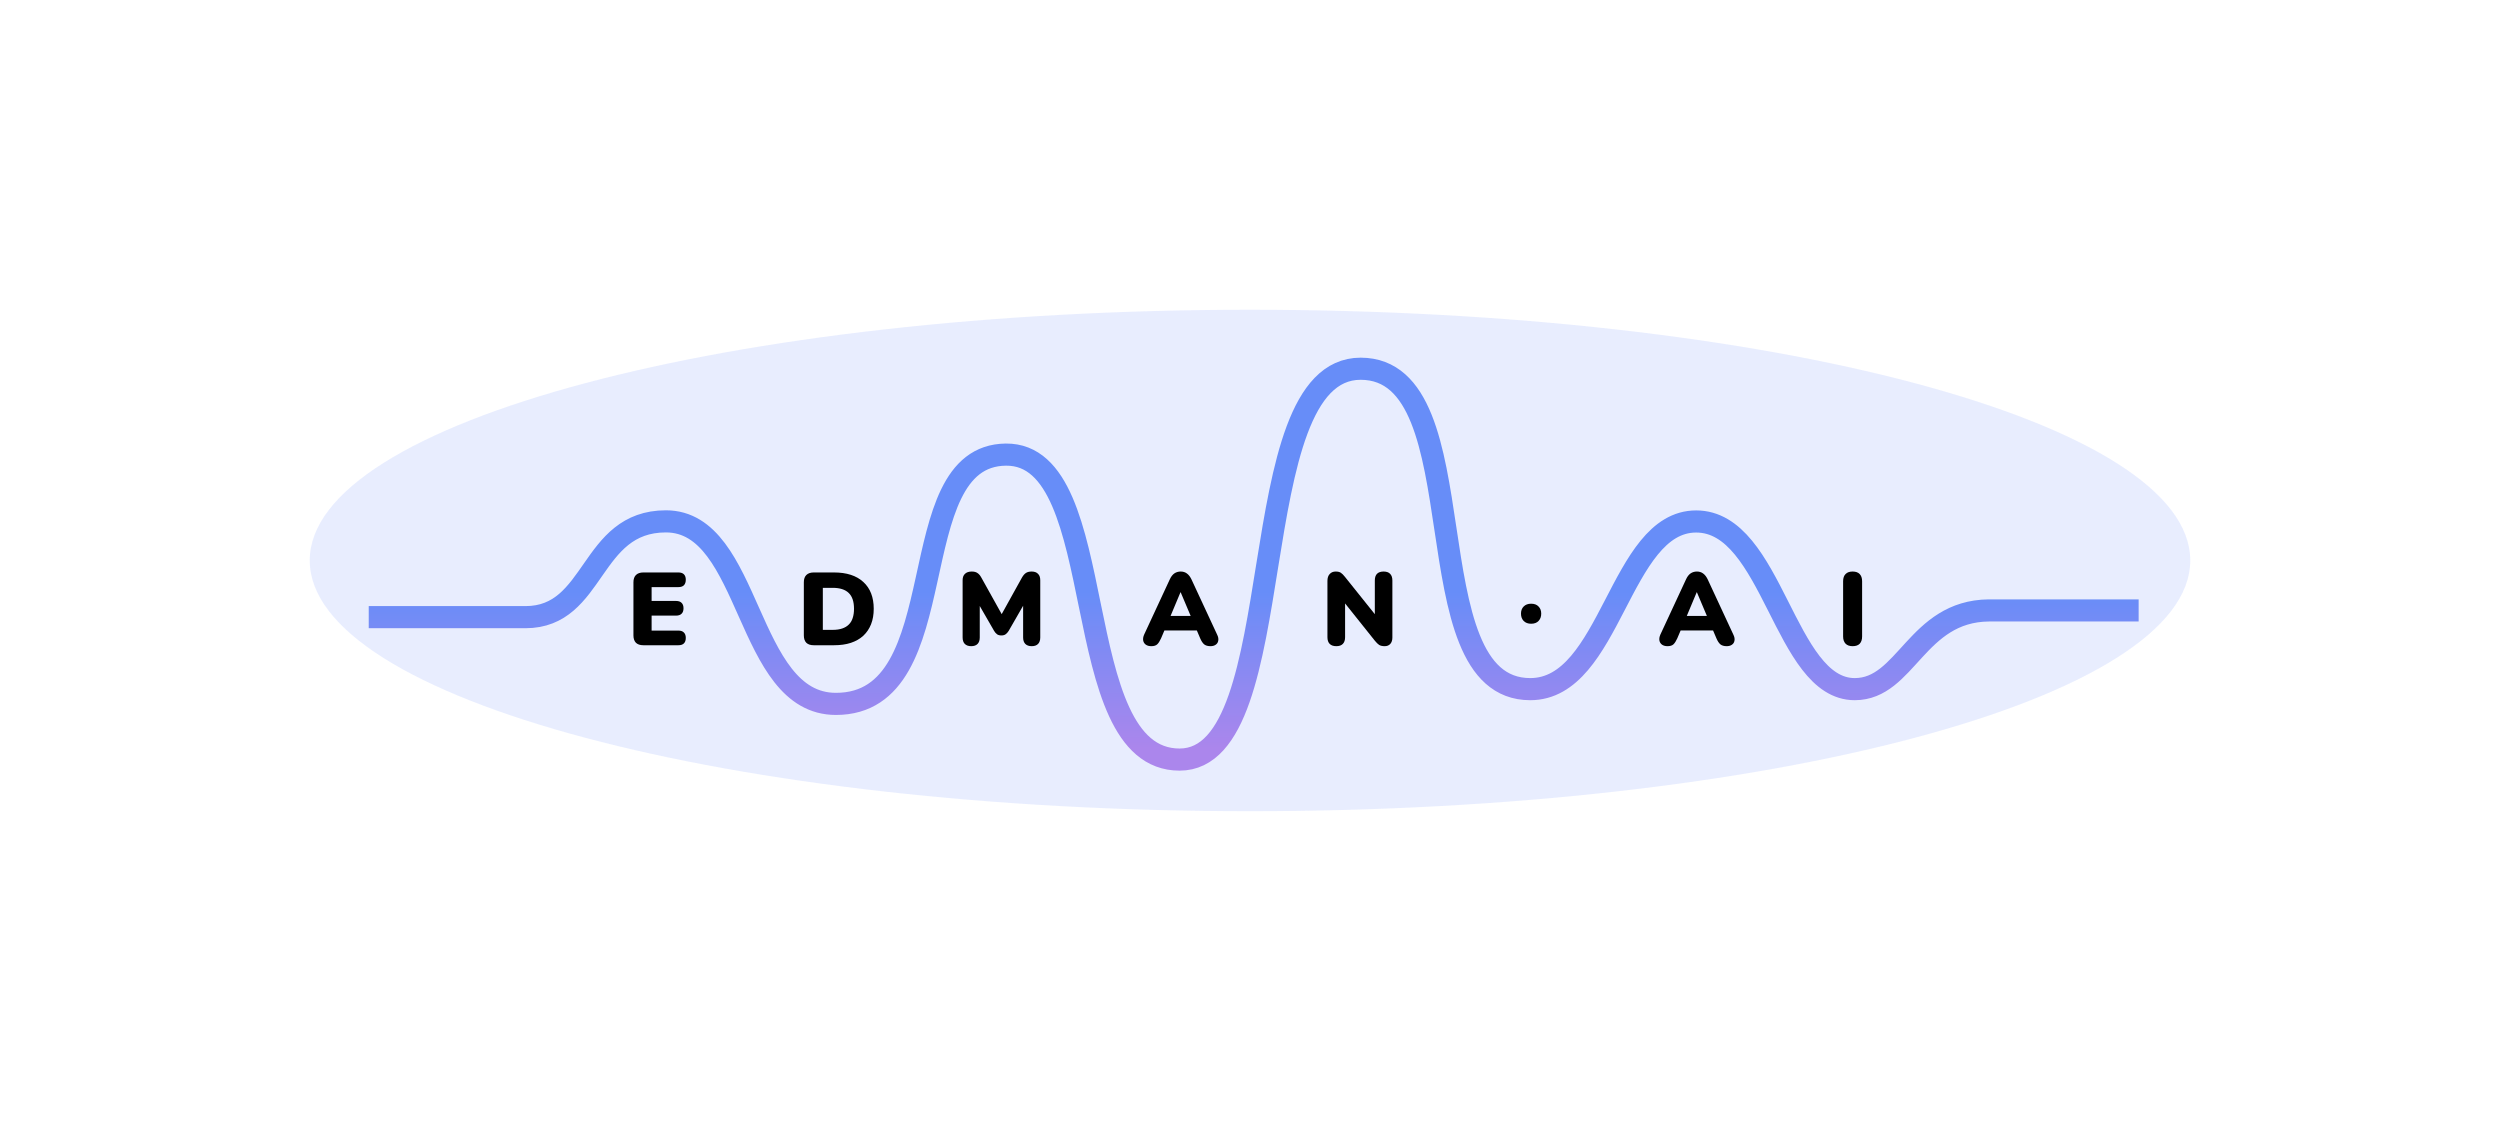 <svg width="339" height="152" viewBox="0 0 339 152" fill="none" xmlns="http://www.w3.org/2000/svg">
<g opacity="0.554">
<g filter="url(#filter0_f_2558_8852)">
<path d="M169.5 110C239.916 110 297 94.778 297 76C297 57.222 239.916 42 169.5 42C99.084 42 42 57.222 42 76C42 94.778 99.084 110 169.5 110Z" fill="#D6DFFE"/>
</g>
</g>
<path d="M50 83.687H71.25C80.841 83.687 79.863 70.697 90.3 70.697C102 70.697 101 95.448 113.35 95.448C130 95.448 121.8 61.79 136.4 61.645C151 61.5 144.4 103 159.95 103C175.5 103 168 50 184.5 50C201 50 191 93.448 207.5 93.448C218.5 93.448 219.563 70.712 230 70.712C240.437 70.712 241.909 93.448 251.5 93.448C258.5 93.448 259.837 82.867 269.7 82.775H290" stroke="url(#paint0_linear_2558_8852)" stroke-width="3"/>
<path d="M251.214 87.622C250.803 87.622 250.486 87.51 250.262 87.286C250.038 87.053 249.926 86.726 249.926 86.306V78.816C249.926 78.387 250.038 78.06 250.262 77.836C250.486 77.612 250.803 77.5 251.214 77.5C251.634 77.5 251.951 77.612 252.166 77.836C252.39 78.06 252.502 78.387 252.502 78.816V86.306C252.502 86.726 252.394 87.053 252.18 87.286C251.965 87.51 251.643 87.622 251.214 87.622Z" fill="black"/>
<path d="M226.11 87.622C225.821 87.622 225.578 87.557 225.382 87.426C225.186 87.286 225.065 87.099 225.018 86.866C224.972 86.623 225.014 86.353 225.144 86.054L228.63 78.55C228.798 78.186 229.004 77.92 229.246 77.752C229.498 77.584 229.783 77.5 230.1 77.5C230.418 77.5 230.693 77.584 230.926 77.752C231.169 77.92 231.379 78.186 231.556 78.55L235.042 86.054C235.192 86.353 235.243 86.623 235.196 86.866C235.159 87.109 235.042 87.295 234.846 87.426C234.66 87.557 234.426 87.622 234.146 87.622C233.773 87.622 233.484 87.538 233.278 87.37C233.082 87.202 232.905 86.931 232.746 86.558L231.99 84.78L232.97 85.494H227.202L228.196 84.78L227.44 86.558C227.272 86.931 227.1 87.202 226.922 87.37C226.745 87.538 226.474 87.622 226.11 87.622ZM230.072 80.314L228.448 84.192L228.056 83.52H232.13L231.738 84.192L230.1 80.314H230.072Z" fill="black"/>
<path d="M207.618 84.579C207.198 84.579 206.862 84.453 206.61 84.201C206.367 83.949 206.246 83.618 206.246 83.207C206.246 82.806 206.367 82.484 206.61 82.241C206.862 81.989 207.198 81.863 207.618 81.863C208.057 81.863 208.393 81.989 208.626 82.241C208.869 82.484 208.99 82.806 208.99 83.207C208.99 83.618 208.869 83.949 208.626 84.201C208.393 84.453 208.057 84.579 207.618 84.579Z" fill="black"/>
<path d="M181.204 87.622C180.812 87.622 180.513 87.519 180.308 87.314C180.103 87.109 180 86.805 180 86.404V78.774C180 78.363 180.103 78.051 180.308 77.836C180.513 77.612 180.784 77.5 181.12 77.5C181.419 77.5 181.652 77.556 181.82 77.668C181.988 77.78 182.175 77.967 182.38 78.228L186.818 83.772H186.426V78.704C186.426 78.312 186.524 78.013 186.72 77.808C186.925 77.603 187.224 77.5 187.616 77.5C188.008 77.5 188.302 77.603 188.498 77.808C188.703 78.013 188.806 78.312 188.806 78.704V86.46C188.806 86.815 188.713 87.099 188.526 87.314C188.339 87.519 188.087 87.622 187.77 87.622C187.453 87.622 187.201 87.566 187.014 87.454C186.837 87.333 186.645 87.146 186.44 86.894L182.002 81.336H182.394V86.404C182.394 86.805 182.291 87.109 182.086 87.314C181.89 87.519 181.596 87.622 181.204 87.622Z" fill="black"/>
<path d="M156.11 87.622C155.821 87.622 155.578 87.557 155.382 87.426C155.186 87.286 155.065 87.099 155.018 86.866C154.972 86.623 155.014 86.353 155.144 86.054L158.63 78.55C158.798 78.186 159.004 77.92 159.246 77.752C159.498 77.584 159.783 77.5 160.1 77.5C160.418 77.5 160.693 77.584 160.926 77.752C161.169 77.92 161.379 78.186 161.556 78.55L165.042 86.054C165.192 86.353 165.243 86.623 165.196 86.866C165.159 87.109 165.042 87.295 164.846 87.426C164.66 87.557 164.426 87.622 164.146 87.622C163.773 87.622 163.484 87.538 163.278 87.37C163.082 87.202 162.905 86.931 162.746 86.558L161.99 84.78L162.97 85.494H157.202L158.196 84.78L157.44 86.558C157.272 86.931 157.1 87.202 156.922 87.37C156.745 87.538 156.474 87.622 156.11 87.622ZM160.072 80.314L158.448 84.192L158.056 83.52H162.13L161.738 84.192L160.1 80.314H160.072Z" fill="black"/>
<path d="M131.693 87.622C131.32 87.622 131.031 87.519 130.825 87.314C130.629 87.109 130.531 86.819 130.531 86.446V78.676C130.531 78.293 130.639 78.004 130.853 77.808C131.068 77.603 131.371 77.5 131.763 77.5C132.09 77.5 132.347 77.565 132.533 77.696C132.729 77.817 132.907 78.023 133.065 78.312L136.075 83.716H135.585L138.581 78.312C138.749 78.023 138.927 77.817 139.113 77.696C139.309 77.565 139.571 77.5 139.897 77.5C140.271 77.5 140.555 77.603 140.751 77.808C140.957 78.004 141.059 78.293 141.059 78.676V86.446C141.059 86.819 140.961 87.109 140.765 87.314C140.569 87.519 140.28 87.622 139.897 87.622C139.524 87.622 139.235 87.519 139.029 87.314C138.833 87.109 138.735 86.819 138.735 86.446V81.63H139.029L136.775 85.55C136.645 85.755 136.505 85.909 136.355 86.012C136.215 86.115 136.024 86.166 135.781 86.166C135.548 86.166 135.357 86.115 135.207 86.012C135.058 85.909 134.923 85.755 134.801 85.55L132.533 81.616H132.855V86.446C132.855 86.819 132.757 87.109 132.561 87.314C132.365 87.519 132.076 87.622 131.693 87.622Z" fill="black"/>
<path d="M110.344 87.495C109.905 87.495 109.569 87.383 109.336 87.159C109.112 86.926 109 86.594 109 86.165V78.955C109 78.526 109.112 78.199 109.336 77.975C109.569 77.742 109.905 77.625 110.344 77.625H113.088C114.805 77.625 116.131 78.054 117.064 78.913C118.007 79.772 118.478 80.985 118.478 82.553C118.478 83.337 118.357 84.037 118.114 84.653C117.871 85.26 117.521 85.778 117.064 86.207C116.607 86.627 116.042 86.949 115.37 87.173C114.707 87.388 113.947 87.495 113.088 87.495H110.344ZM111.576 85.409H112.92C113.415 85.409 113.839 85.348 114.194 85.227C114.558 85.106 114.857 84.928 115.09 84.695C115.333 84.462 115.51 84.168 115.622 83.813C115.743 83.458 115.804 83.038 115.804 82.553C115.804 81.582 115.566 80.868 115.09 80.411C114.614 79.944 113.891 79.711 112.92 79.711H111.576V85.409Z" fill="black"/>
<path d="M87.239 87.495C86.8 87.495 86.464 87.383 86.231 87.159C86.007 86.926 85.894 86.594 85.894 86.165V78.955C85.894 78.526 86.007 78.199 86.231 77.975C86.464 77.742 86.8 77.625 87.239 77.625H91.984C92.32 77.625 92.573 77.709 92.74 77.877C92.909 78.045 92.993 78.288 92.993 78.605C92.993 78.932 92.909 79.184 92.74 79.361C92.573 79.529 92.32 79.613 91.984 79.613H88.359V81.489H91.677C92.003 81.489 92.251 81.573 92.418 81.741C92.596 81.909 92.684 82.156 92.684 82.483C92.684 82.81 92.596 83.057 92.418 83.225C92.251 83.393 92.003 83.477 91.677 83.477H88.359V85.507H91.984C92.32 85.507 92.573 85.596 92.74 85.773C92.909 85.941 92.993 86.184 92.993 86.501C92.993 86.828 92.909 87.075 92.74 87.243C92.573 87.411 92.32 87.495 91.984 87.495H87.239Z" fill="black"/>
<defs>
<filter id="filter0_f_2558_8852" x="0" y="0" width="339" height="152" filterUnits="userSpaceOnUse" color-interpolation-filters="sRGB">
<feFlood flood-opacity="0" result="BackgroundImageFix"/>
<feBlend mode="normal" in="SourceGraphic" in2="BackgroundImageFix" result="shape"/>
<feGaussianBlur stdDeviation="21" result="effect1_foregroundBlur_2558_8852"/>
</filter>
<linearGradient id="paint0_linear_2558_8852" x1="182.671" y1="80.299" x2="182.671" y2="106.754" gradientUnits="userSpaceOnUse">
<stop stop-color="#678DF8"/>
<stop offset="0.8" stop-color="#AB86EC"/>
</linearGradient>
</defs>
</svg>
